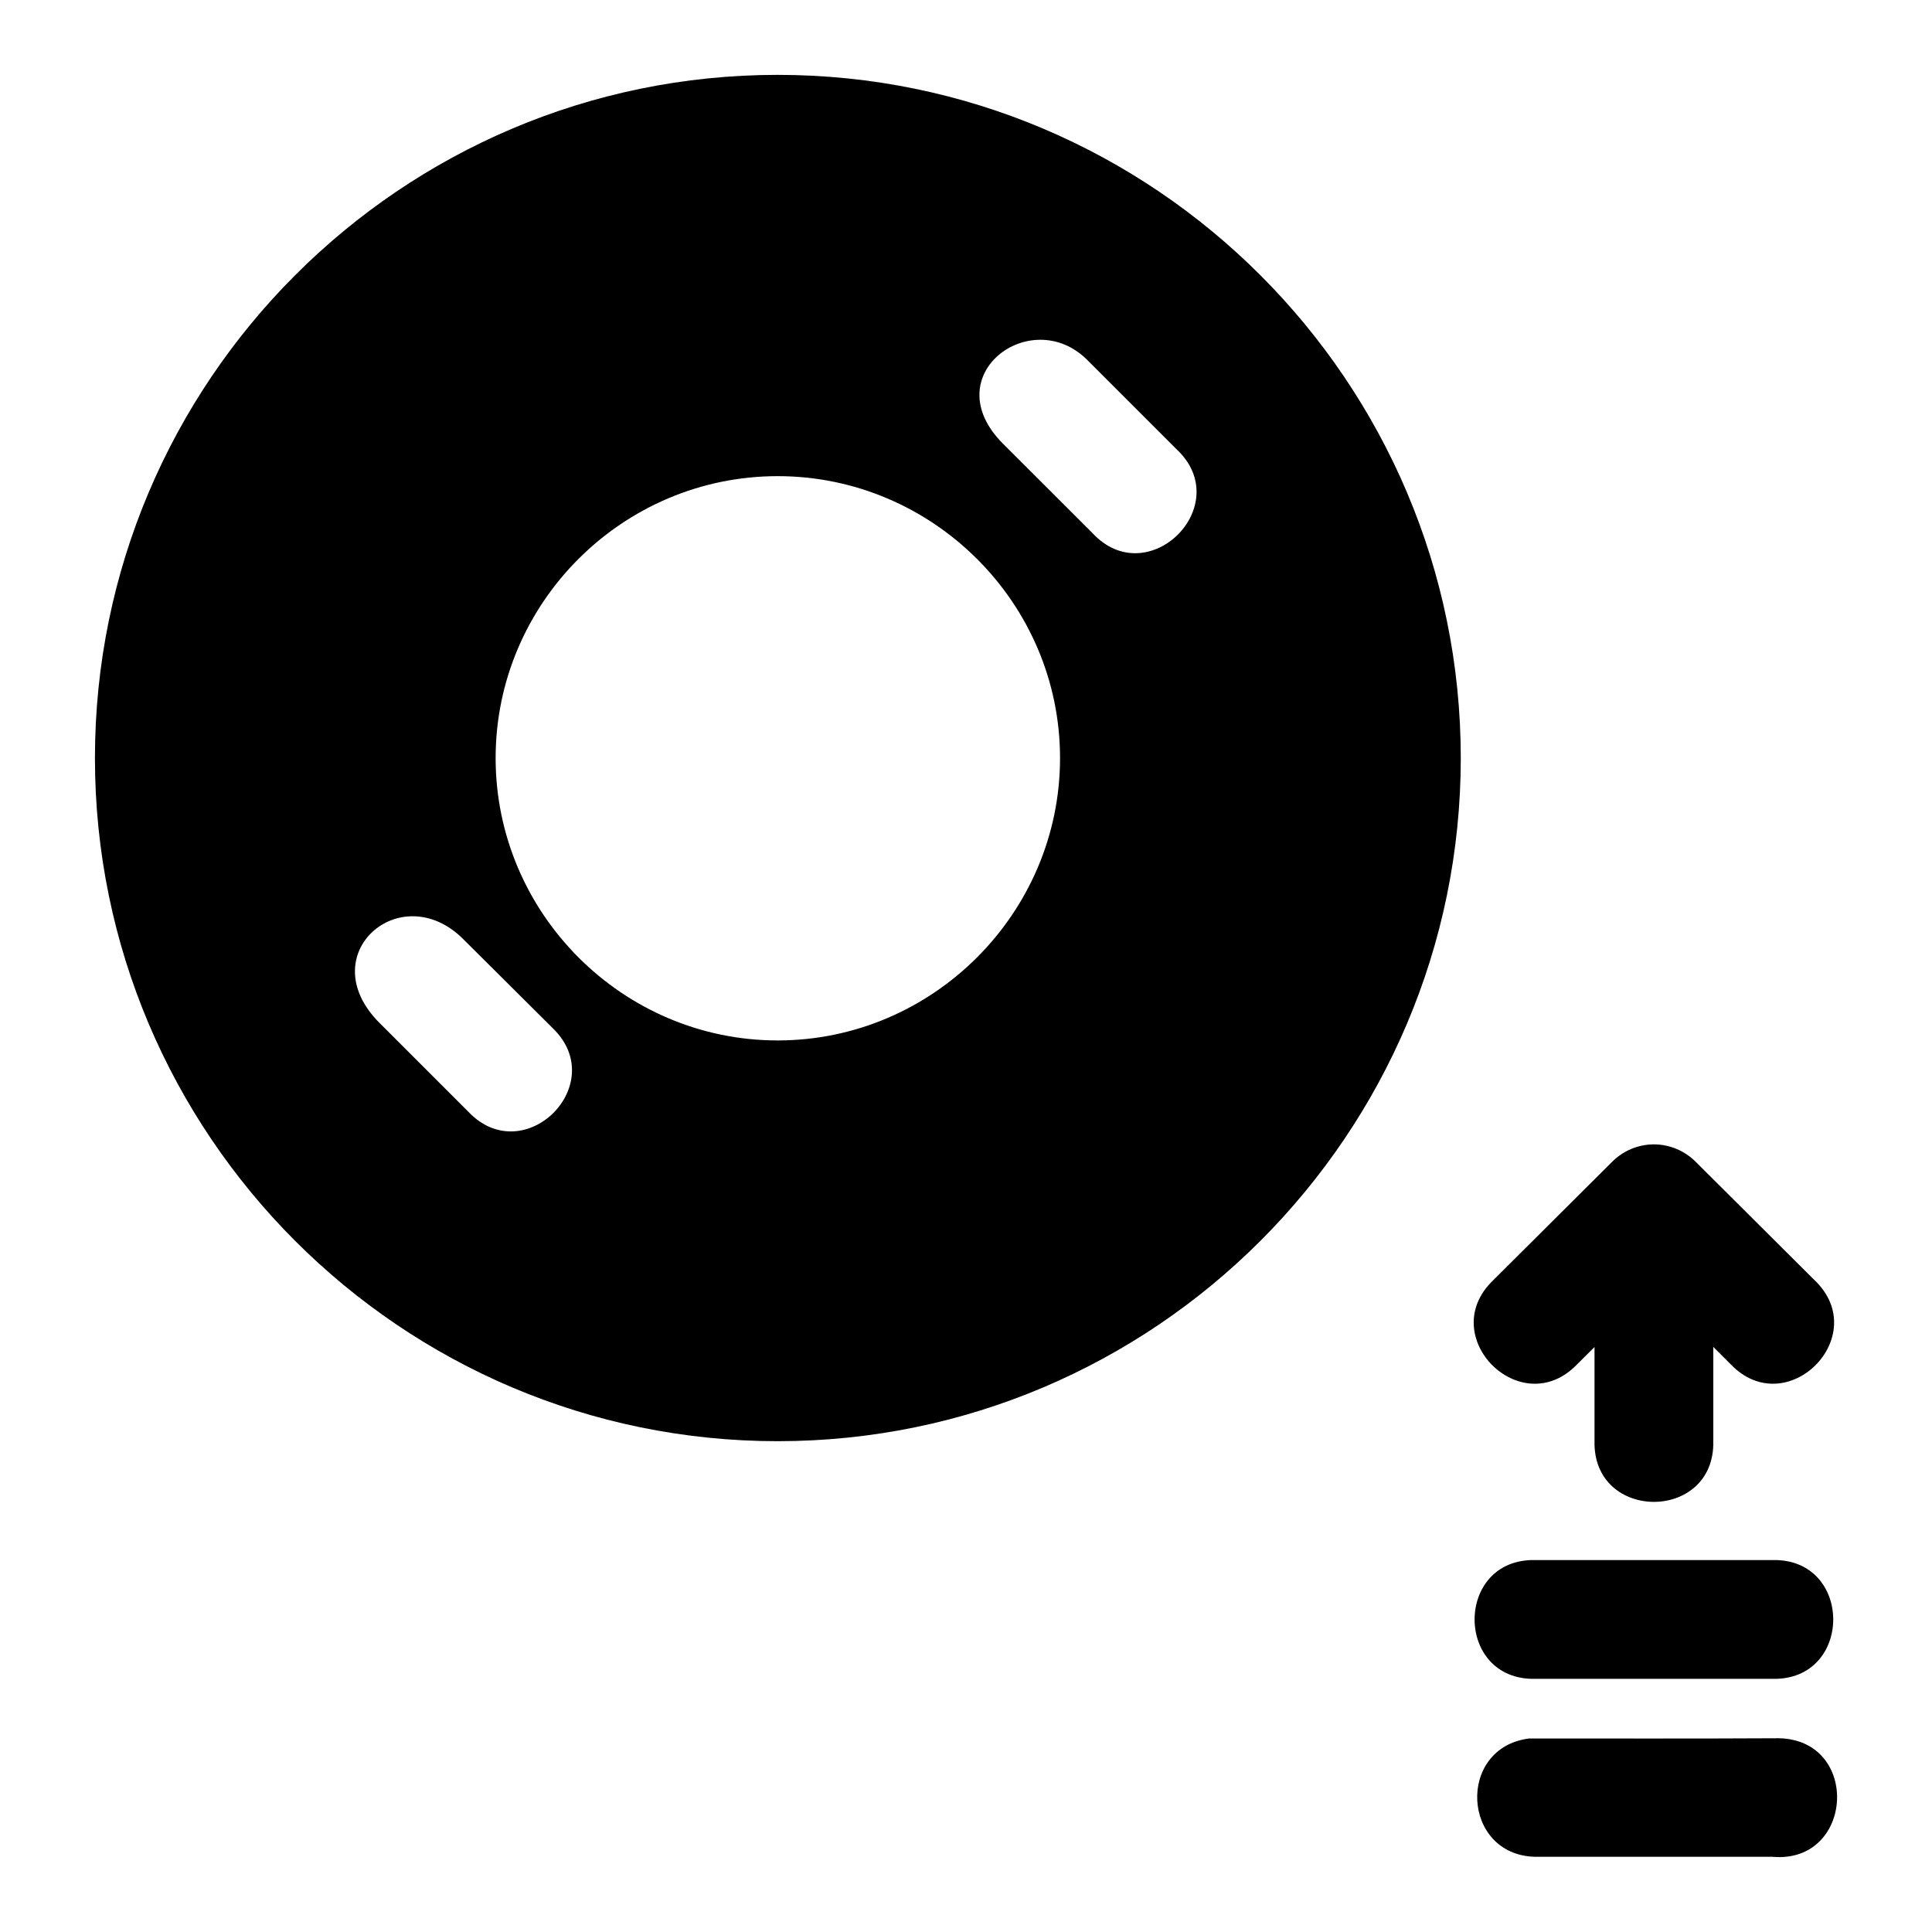 <?xml version="1.0" encoding="UTF-8"?>
<!-- Uploaded to: ICON Repo, www.svgrepo.com, Generator: ICON Repo Mixer Tools -->
<svg fill="#000000" width="800px" height="800px" version="1.1" viewBox="144 144 512 512" xmlns="http://www.w3.org/2000/svg">
 <path d="m350.09 163.84c-99.793 0-180.93 81.266-180.93 181.06 0 99.793 81.145 181.03 180.93 181.03 99.793 0 181.03-81.234 181.03-181.03 0-99.793-81.234-181.06-181.03-181.06zm82.027 75.539 23.582 23.582c16.098 14.848-7.508 38.355-22.289 22.199l-23.613-23.582c-18.102-18.098 7.488-37.031 22.32-22.199zm-82.027 30.805c41.109 0 74.832 33.602 74.832 74.711s-33.723 74.832-74.832 74.832c-41.109 0-74.742-33.723-74.742-74.832s33.633-74.711 74.742-74.711zm-83.32 122.7 23.703 23.582c15.402 14.879-7.527 37.684-22.32 22.199l-23.582-23.582c-18.125-18.125 5.652-38.742 22.199-22.199zm315.35 54.387c-4.106 0.059-8.02 1.73-10.914 4.641l-31.484 31.359c-15.488 14.793 7.32 37.727 22.199 22.32l4.641-4.613v24.934c-0.477 21.465 31.965 21.465 31.48 0v-24.965l4.641 4.641c14.879 15.406 37.688-7.527 22.199-22.32l-31.484-31.359c-2.988-3.004-7.051-4.676-11.281-4.641zm-31.238 110.16c-21.465-0.477-21.465 31.965 0 31.48h62.844c21.465 0.477 21.465-31.965 0-31.48zm64.594 47.223c-21.848 0.117-44.379 0.059-66.223 0.059-19.359 2.434-17.879 30.949 1.629 31.359h62.844c21.586 1.891 23.414-30.902 1.754-31.422z"/>
</svg>